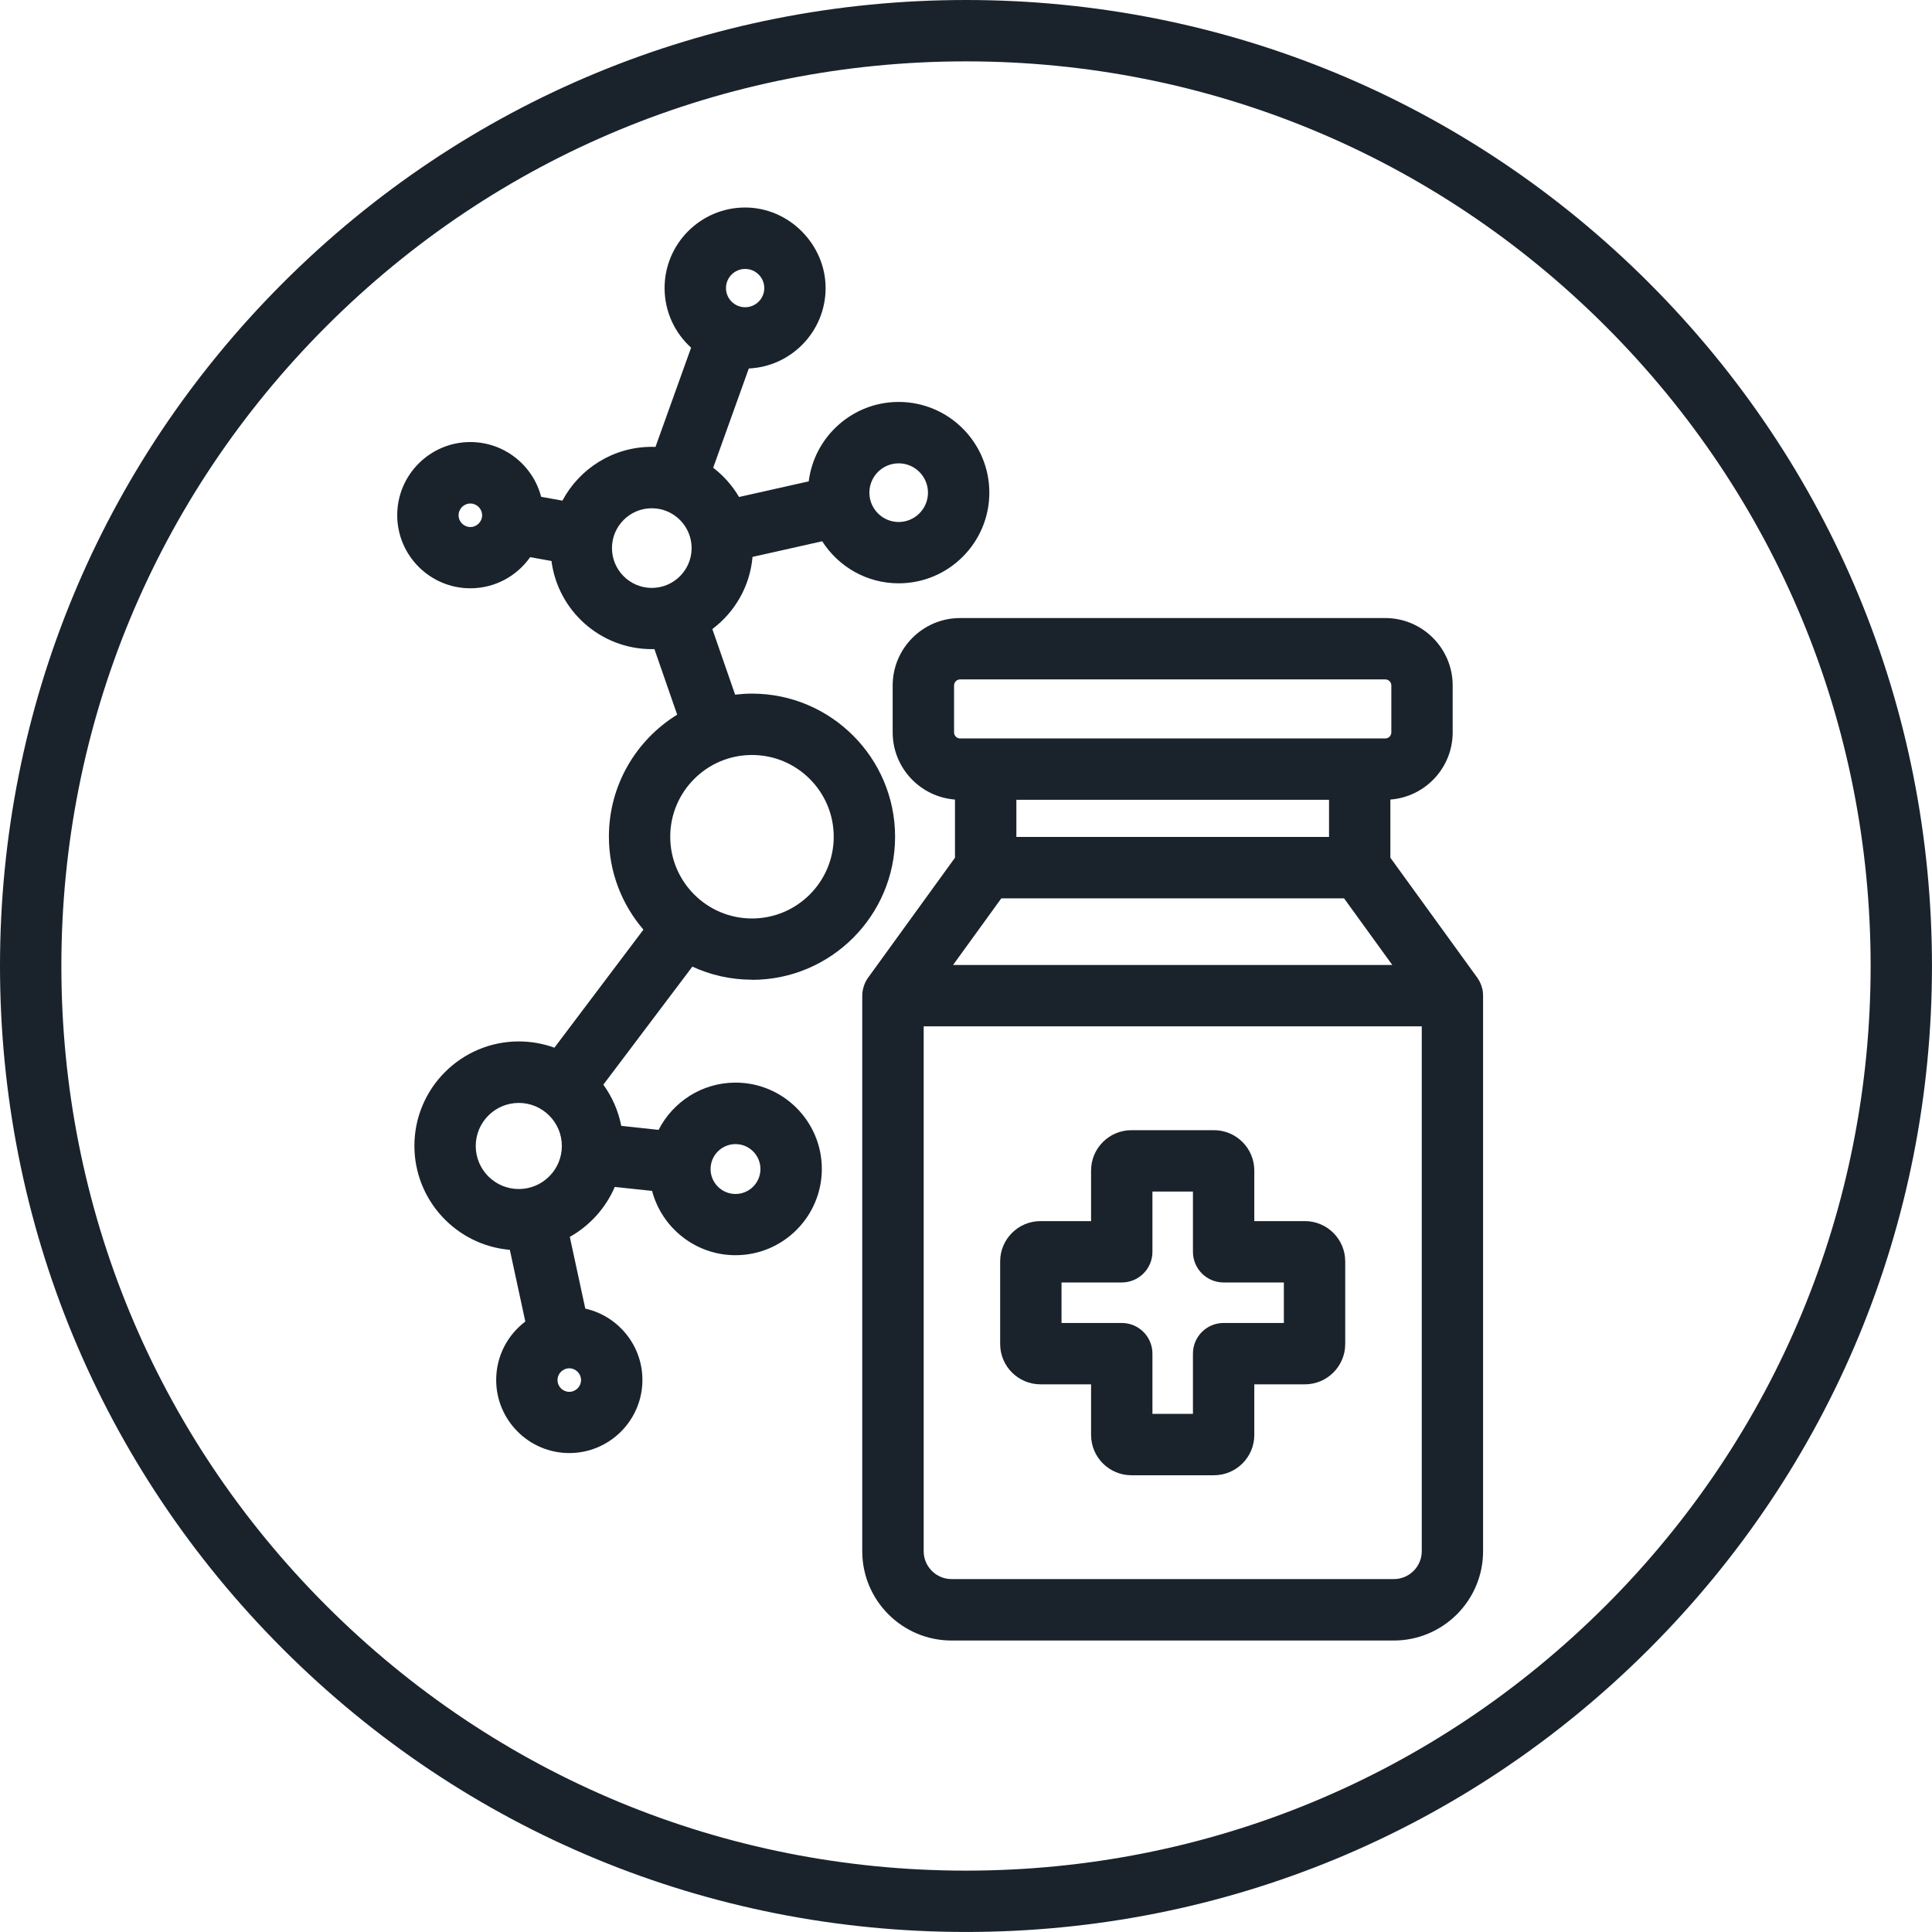 <?xml version="1.0" encoding="UTF-8"?><svg id="Layer_2" xmlns="http://www.w3.org/2000/svg" viewBox="0 0 598.19 598.19"><defs><style>.cls-1{fill:#1a232c;}</style></defs><g id="Layer_2-2"><path class="cls-1" d="M459.16,307.45c-.03-.39-.09-.78-.17-1.16,0-.04-.02-.07-.03-.11-.08-.35-.18-.7-.3-1.03-.03-.08-.06-.17-.09-.25-.13-.35-.28-.68-.45-1.01-.01-.03-.02-.05-.04-.08-.19-.35-.4-.69-.63-1.02-.02-.03-.04-.06-.06-.09l-26.9-37.13v-18.01c10.77-.82,19.29-9.82,19.29-20.8v-14.52c0-11.51-9.37-20.88-20.88-20.88h-131.63c-11.51,0-20.88,9.37-20.88,20.88v14.52c0,10.98,8.52,19.98,19.29,20.8v18.01l-26.9,37.14s-.04.06-.06.1c-.23.32-.44.66-.63,1.01-.02.03-.03.06-.04.09-.17.32-.31.65-.44,1-.03.08-.06.17-.09.25-.12.34-.22.68-.3,1.03,0,.04-.02.07-.03.11-.08.38-.14.77-.17,1.16,0,.1,0,.2-.02.31,0,.17-.03.34-.03.52v172.01c0,15.24,12.4,27.64,27.64,27.64h136.94c15.24,0,27.64-12.4,27.64-27.64v-172.01c0-.17-.02-.34-.03-.52,0-.1,0-.21-.02-.31ZM314.69,247.64h96.81v11.5h-96.81v-11.5ZM295.4,226.76v-14.52c0-1.04.84-1.88,1.88-1.88h131.63c1.04,0,1.88.84,1.88,1.88v14.52c0,1.04-.84,1.88-1.88,1.88h-131.63c-1.04,0-1.88-.84-1.88-1.88ZM310.04,278.15h106.11l14.94,20.63h-136l14.94-20.63ZM440.21,480.28c0,4.76-3.88,8.64-8.64,8.64h-136.94c-4.76,0-8.64-3.88-8.64-8.64v-162.51h154.22v162.51Z"/><path class="cls-1" d="M322.16,428.62h15.66v15.66c0,6.89,5.6,12.49,12.49,12.49h25.56c6.89,0,12.49-5.6,12.49-12.49v-15.66h15.66c6.89,0,12.49-5.6,12.49-12.49v-25.56c0-6.89-5.6-12.49-12.49-12.49h-15.66v-15.66c0-6.89-5.6-12.49-12.49-12.49h-25.56c-6.89,0-12.49,5.6-12.49,12.49v15.66h-15.66c-6.89,0-12.49,5.6-12.49,12.49v25.56c0,6.89,5.6,12.49,12.49,12.49ZM328.67,397.08h18.65c5.25,0,9.5-4.25,9.5-9.5v-18.65h12.54v18.65c0,5.25,4.25,9.5,9.5,9.5h18.65v12.54h-18.65c-5.25,0-9.5,4.25-9.5,9.5v18.65h-12.54v-18.65c0-5.25-4.25-9.5-9.5-9.5h-18.65v-12.54Z"/><path class="cls-1" d="M232.83,303.38c24.43,0,44.31-19.88,44.31-44.31s-19.88-44.31-44.31-44.31c-1.77,0-3.5.12-5.22.32l-7.05-20.31c6.94-5.21,11.65-13.22,12.44-22.34l21.57-4.84c4.99,7.82,13.74,13.02,23.68,13.02,15.48,0,28.07-12.59,28.07-28.08s-12.59-28.08-28.07-28.08c-14.3,0-26.13,10.75-27.85,24.59l-21.57,4.84c-2.06-3.51-4.79-6.59-8.01-9.06l11.03-30.73c13.22-.6,23.78-11.54,23.78-24.91s-11.19-24.93-24.93-24.93-24.93,11.19-24.93,24.93c0,7.32,3.17,13.91,8.21,18.47l-11.03,30.73c-.38-.01-.76-.03-1.14-.03-11.98,0-22.4,6.76-27.67,16.66l-6.59-1.19c-2.53-9.74-11.4-16.95-21.92-16.95-12.48,0-22.64,10.16-22.64,22.64s10.16,22.64,22.64,22.64c7.65,0,14.42-3.81,18.52-9.64l6.6,1.19c1.99,15.37,15.15,27.29,31.06,27.29.27,0,.54-.01.81-.02l7.05,20.31c-12.67,7.81-21.14,21.81-21.14,37.75,0,10.99,4.03,21.06,10.69,28.81l-27.56,36.55c-3.44-1.25-7.15-1.94-11.02-1.94-17.83,0-32.33,14.5-32.33,32.33,0,16.89,13.02,30.79,29.55,32.2l4.79,22.2c-5.48,4.14-9.02,10.7-9.02,18.08,0,12.48,10.16,22.64,22.64,22.64s22.64-10.16,22.64-22.64c0-10.78-7.58-19.82-17.69-22.09l-4.79-22.2c6.18-3.48,11.1-8.92,13.92-15.47l11.55,1.23c3.02,11.45,13.46,19.91,25.84,19.91,14.73,0,26.72-11.99,26.72-26.72s-11.99-26.72-26.72-26.72c-10.38,0-19.4,5.96-23.82,14.63l-11.56-1.23c-.91-4.69-2.84-9.02-5.55-12.76l27.56-36.55c5.62,2.59,11.88,4.05,18.46,4.05ZM278.25,143.46c5,0,9.07,4.07,9.07,9.08s-4.07,9.08-9.07,9.08-9.07-4.07-9.07-9.08,4.07-9.08,9.07-9.08ZM230.71,83.27c3.27,0,5.93,2.66,5.93,5.93s-2.66,5.93-5.93,5.93-5.93-2.66-5.93-5.93,2.66-5.93,5.93-5.93ZM145.63,163.18c-2.01,0-3.64-1.63-3.64-3.64s1.63-3.64,3.64-3.64,3.64,1.63,3.64,3.64-1.63,3.64-3.64,3.64ZM201.81,182.03c-6.8,0-12.33-5.53-12.33-12.33s5.53-12.33,12.33-12.33,12.33,5.53,12.33,12.33-5.53,12.33-12.33,12.33ZM227.73,354.24c4.26,0,7.72,3.46,7.72,7.72s-3.46,7.72-7.72,7.72-7.72-3.46-7.72-7.72,3.46-7.72,7.72-7.72ZM147.3,354.82c0-7.35,5.98-13.33,13.33-13.33s13.33,5.98,13.33,13.33-5.98,13.33-13.33,13.33-13.33-5.98-13.33-13.33ZM176.26,430.94c-2.01,0-3.64-1.63-3.64-3.64s1.63-3.64,3.64-3.64,3.64,1.63,3.64,3.64-1.63,3.64-3.64,3.64ZM232.83,233.76c13.96,0,25.31,11.35,25.31,25.31s-11.35,25.31-25.31,25.31-25.31-11.35-25.31-25.31,11.35-25.31,25.31-25.31Z"/><path class="cls-1" d="M510.59,87.6C454.1,31.11,378.99,0,299.09,0S144.09,31.11,87.6,87.6C31.11,144.09,0,219.2,0,299.09s31.11,155,87.6,211.49c56.49,56.49,131.6,87.6,211.49,87.6s155-31.11,211.49-87.6c56.49-56.49,87.6-131.6,87.6-211.49s-31.11-155-87.6-211.49ZM497.15,497.15c-52.9,52.9-123.24,82.04-198.06,82.04s-145.15-29.13-198.06-82.04S19,373.91,19,299.09s29.14-145.15,82.04-198.06S224.28,19,299.09,19s145.15,29.13,198.06,82.04,82.04,123.24,82.04,198.06-29.13,145.15-82.04,198.06Z"/></g></svg>